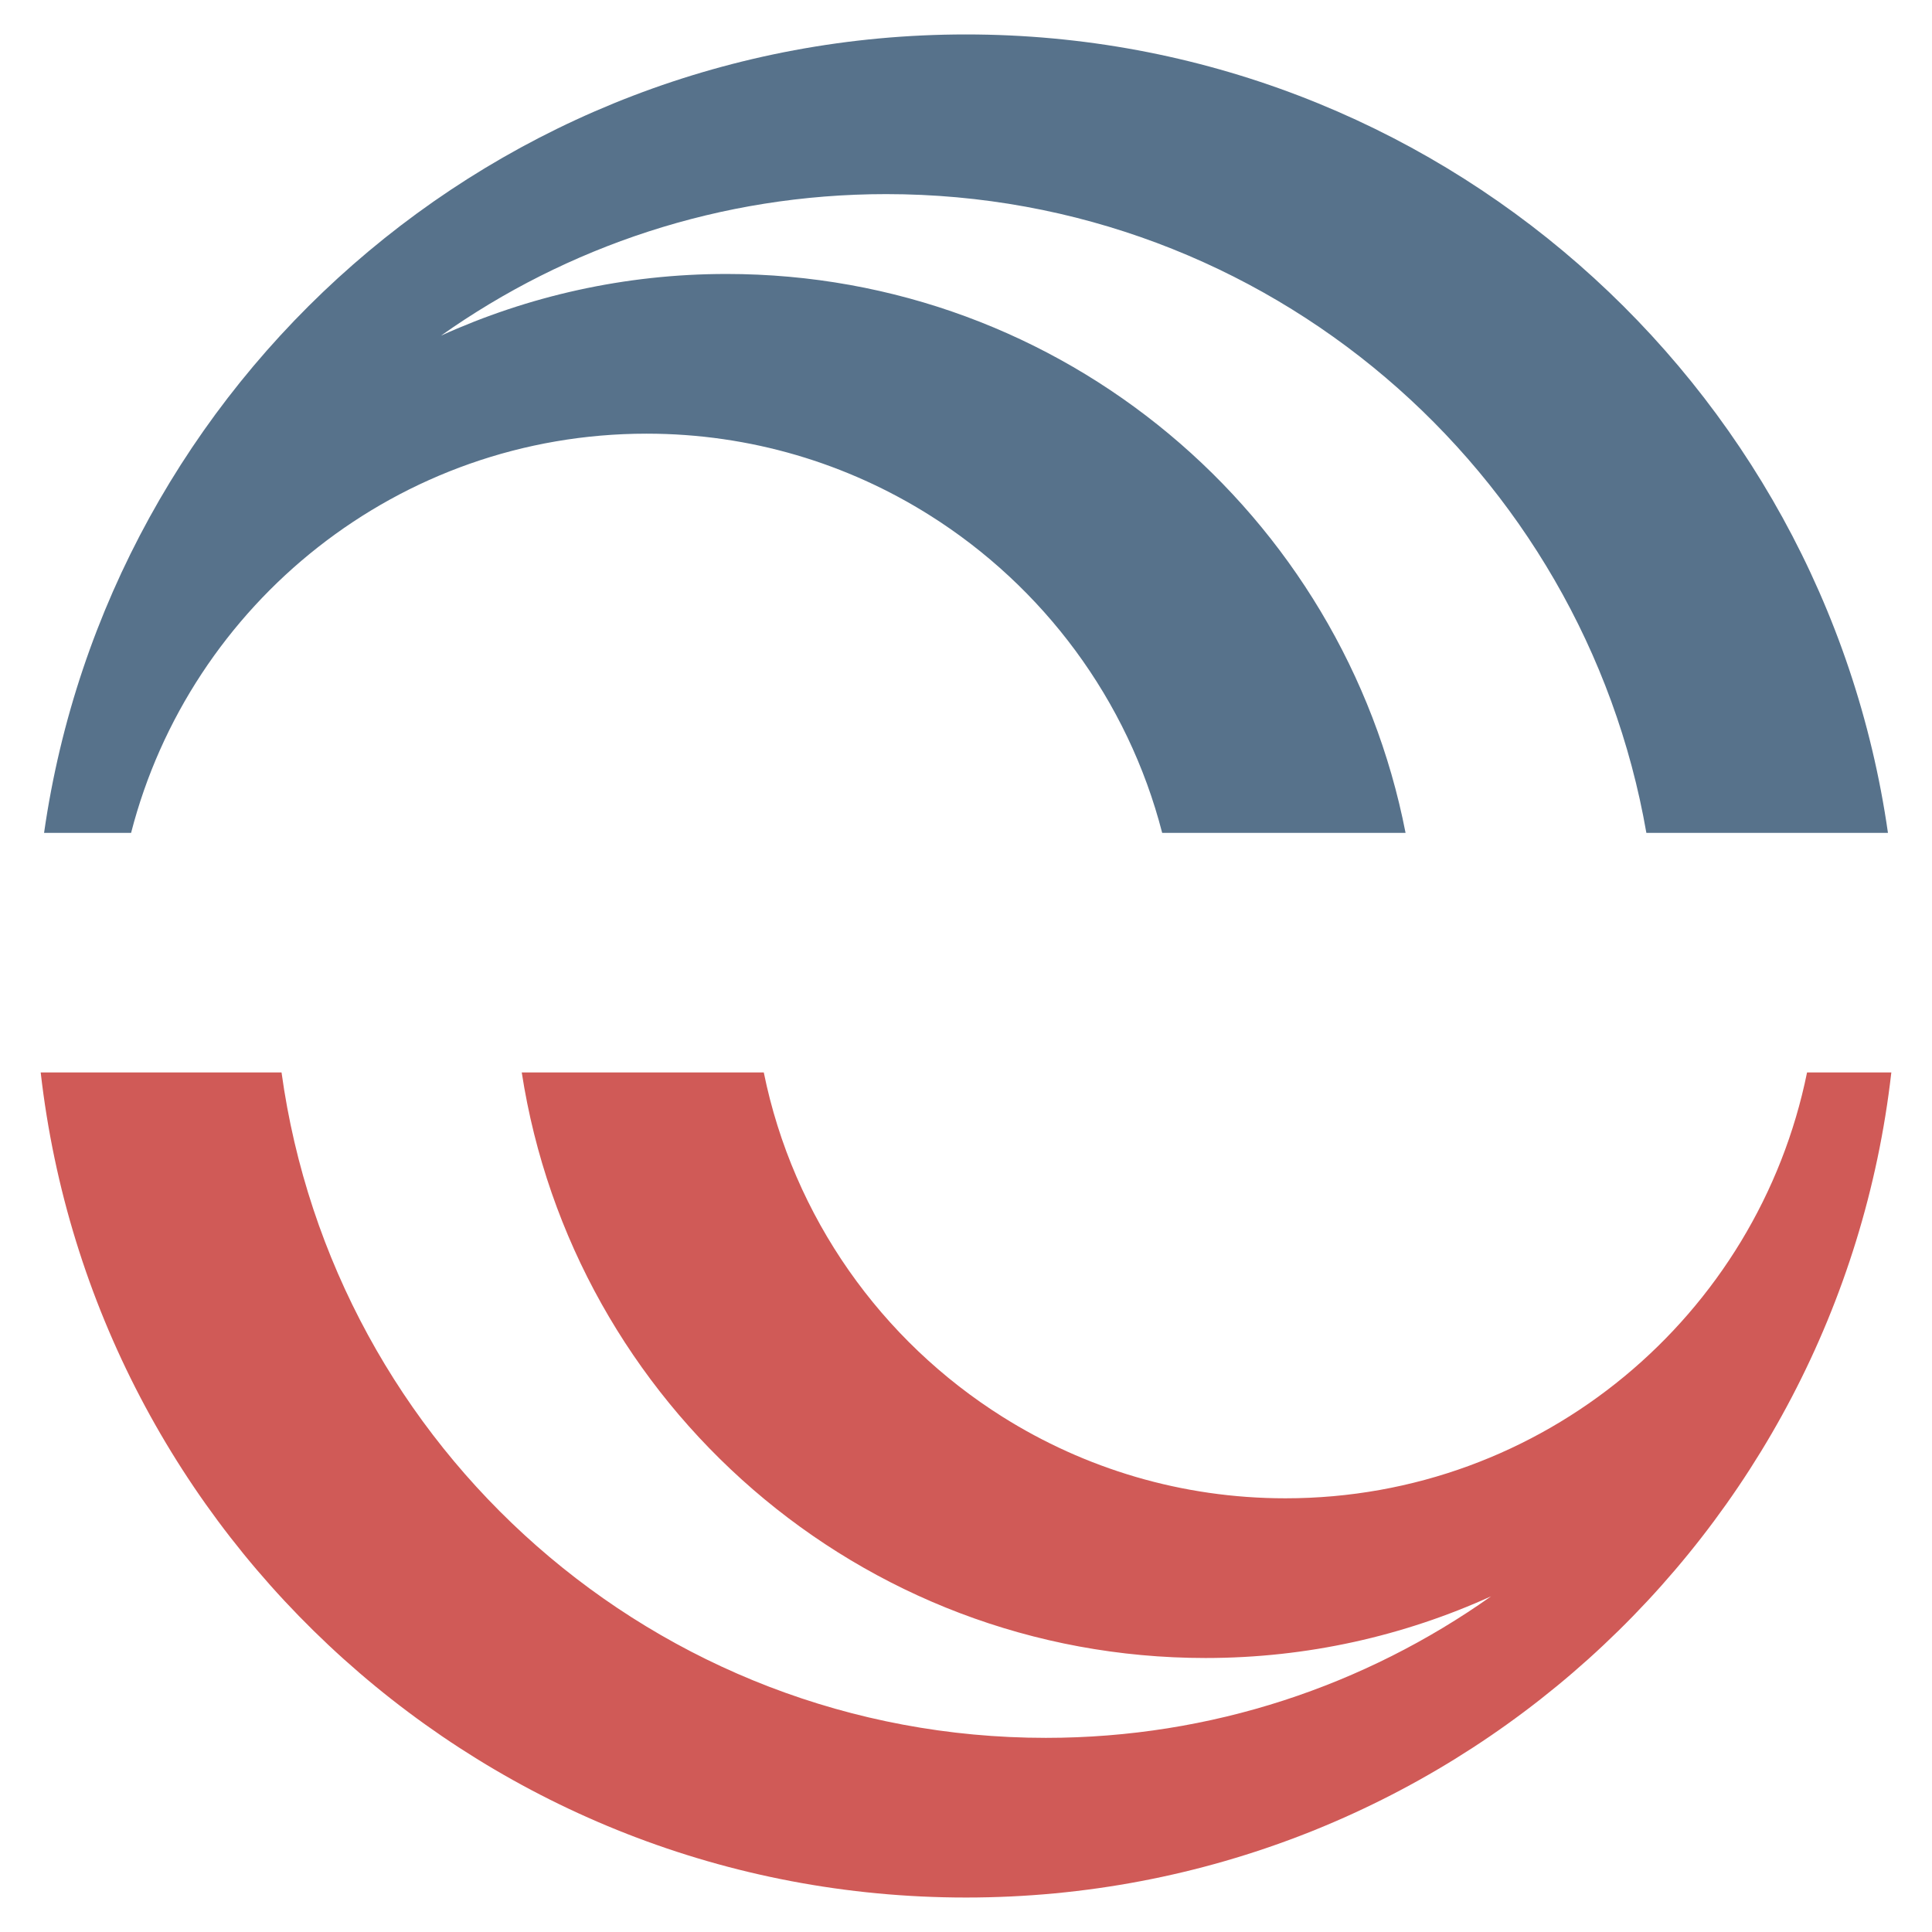 <?xml version="1.0" encoding="UTF-8"?>
<svg xmlns="http://www.w3.org/2000/svg" id="Layer_1" viewBox="0 0 676.49 676.49">
  <defs>
    <style>.cls-1{fill:#d05a57;}.cls-2{fill:#57728b;}</style>
  </defs>
  <path class="cls-2" d="M338.24,12.06c-164.32,0-300.2,121.52-322.81,279.58h1.16s27.52,0,27.52,0h1.79c20.69-80.39,93.67-139.79,180.52-139.79,36.4,0,70.34,10.47,99.04,28.52,39.77,25,69.46,64.58,81.48,111.27h82.77s2.45,0,2.45,0c-21.73-111.52-119.9-195.71-237.78-195.71-35.66,0-69.48,7.77-99.97,21.6,44.06-31.18,97.81-49.56,155.89-49.56,133.36,0,244.09,96.62,266.18,223.67h84.59C638.44,133.58,502.56,12.06,338.24,12.06Z"></path>
  <path class="cls-1" d="M661.57,375.52h-27.72s-1.11,0-1.11,0c-17.27,85.08-92.48,149.11-182.65,149.11-36.4,0-70.34-10.47-99.04-28.52-42.39-26.65-73.31-69.86-83.61-120.59h-83.16s-1.59,0-1.59,0c17.93,116.12,118.3,205.03,239.45,205.03,35.66,0,69.48-7.77,99.97-21.6-44.06,31.18-97.81,49.56-155.89,49.56-136.61,0-249.48-101.37-267.64-232.99H14.25c18.51,162.58,156.47,288.9,324,288.9,167.53,0,305.49-126.32,324-288.9h-.68Z"></path>
</svg>
